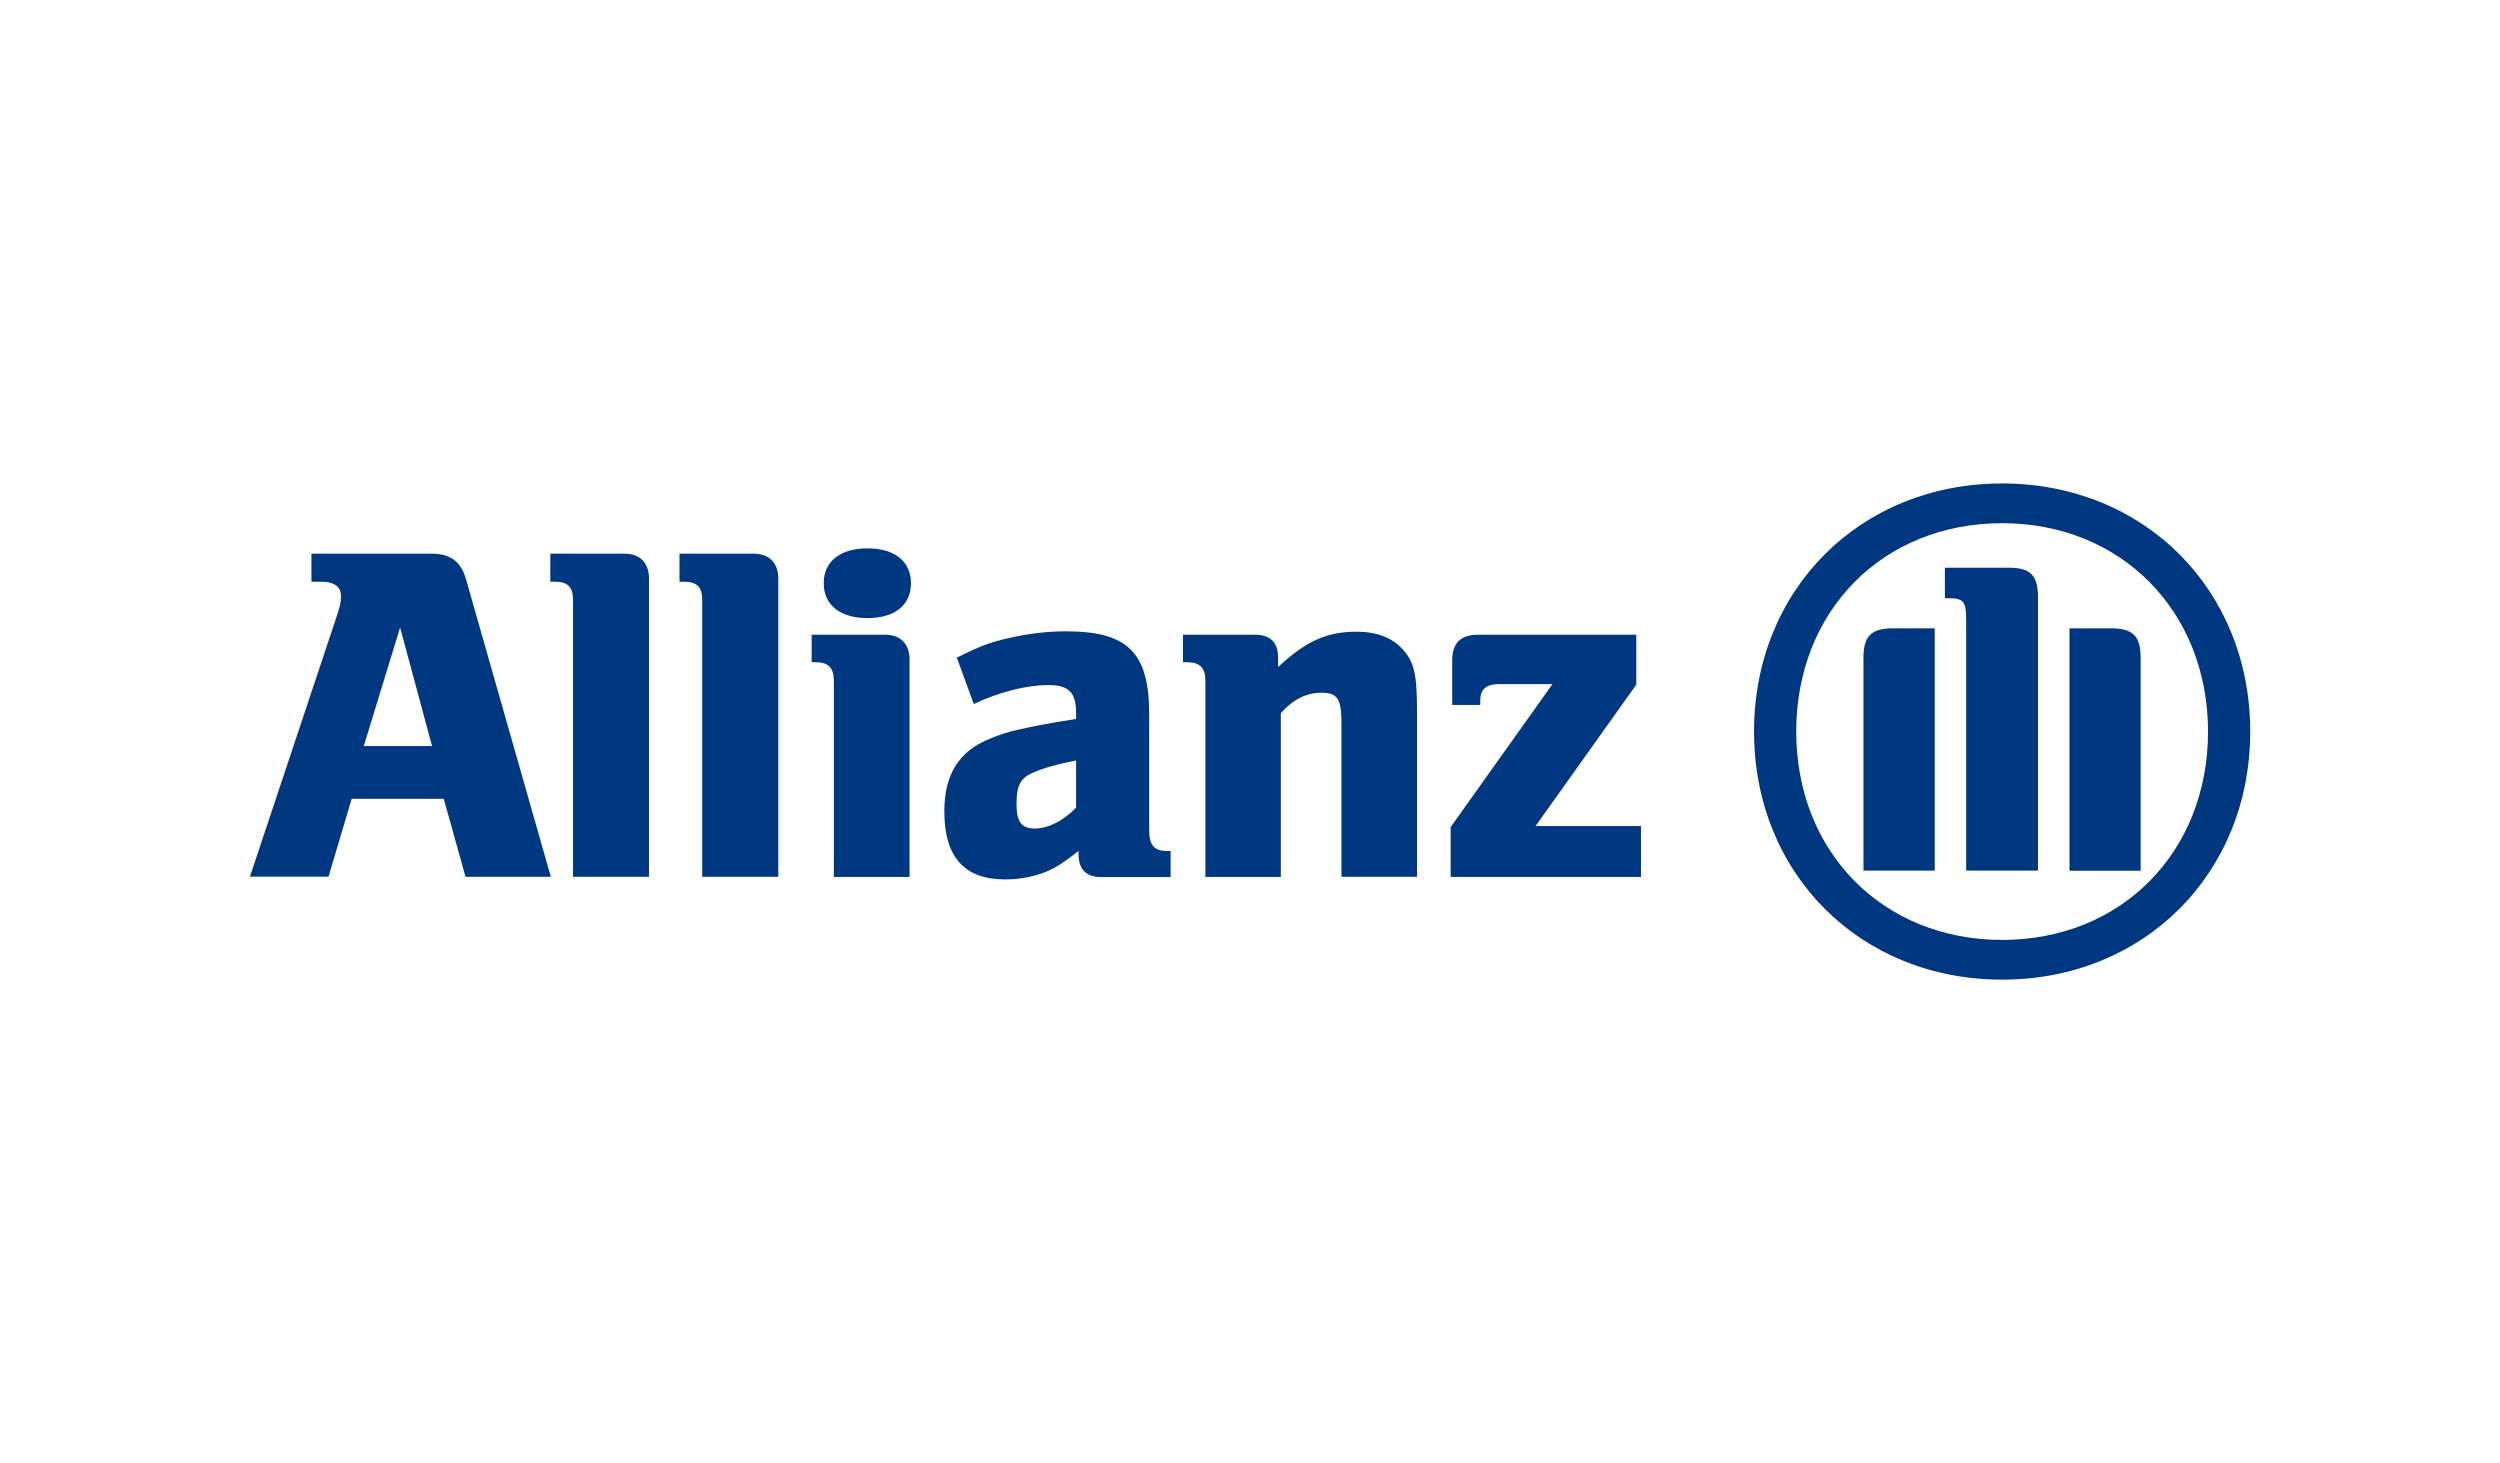 <?xml version="1.0" encoding="UTF-8"?> <!-- Generator: Adobe Illustrator 24.0.1, SVG Export Plug-In . SVG Version: 6.00 Build 0) --> <svg xmlns="http://www.w3.org/2000/svg" xmlns:xlink="http://www.w3.org/1999/xlink" version="1.1" id="Calque_1" x="0px" y="0px" viewBox="0 0 192.57 112.69" style="enable-background:new 0 0 192.57 112.69;" xml:space="preserve"> <style type="text/css"> .st0{fill:none;} .st1{fill:#003781;} </style> <g> <rect x="0.11" y="0.11" class="st0" width="192.34" height="112.56"></rect> <g> <path class="st1" d="M33.28,57.47h-5.26l2.8-9.14L33.28,57.47z M25.3,67.54l1.79-6.01h7.09l1.68,6.01h6.57L35.9,44.63 c-0.38-1.35-1.19-1.98-2.62-1.98h-9.29v2.16h0.78c0.97,0,1.5,0.38,1.5,1.12c0,0.49-0.11,0.9-0.49,2.01l-6.53,19.59H25.3z"></path> <path class="st1" d="M49.99,67.54V44.56c0-1.2-0.7-1.91-1.86-1.91h-5.74v2.16h0.37c0.97,0,1.38,0.41,1.38,1.39v21.34H49.99z"></path> <path class="st1" d="M59.95,67.54V44.56c0-1.2-0.71-1.91-1.87-1.91h-5.74v2.16h0.37c0.97,0,1.38,0.41,1.38,1.39v21.34H59.95z"></path> <path class="st1" d="M70.17,44.92c0-1.67-1.24-2.68-3.36-2.68c-2.09,0-3.36,1.01-3.36,2.68c0,1.69,1.28,2.69,3.36,2.69 C68.93,47.61,70.17,46.61,70.17,44.92 M70.06,67.54V50.79c0-1.19-0.71-1.9-1.87-1.9h-5.67v2.12h0.33c0.97,0,1.38,0.45,1.38,1.42 v15.12H70.06z"></path> <path class="st1" d="M82.89,58.58v3.63c-0.97,1.01-2.16,1.61-3.17,1.61c-1.05,0-1.42-0.52-1.42-1.91c0-1.38,0.29-2.01,1.34-2.42 C80.42,59.15,81.43,58.86,82.89,58.58 M75.01,54.23c1.94-0.93,4.07-1.46,5.75-1.46c1.57,0,2.13,0.56,2.13,2.19v0.42 c-2.39,0.38-3.13,0.53-4.48,0.83c-0.78,0.18-1.5,0.4-2.2,0.71c-2.35,0.94-3.47,2.76-3.47,5.56c0,3.54,1.53,5.26,4.7,5.26 c1.16,0,2.2-0.22,3.14-0.59c0.82-0.36,1.3-0.67,2.5-1.6v0.26c0,1.16,0.59,1.75,1.75,1.75h5.34v-2.01H89.9 c-1.01,0-1.38-0.45-1.38-1.64v-8.89c0-4.74-1.64-6.39-6.39-6.39c-1.53,0-3.02,0.19-4.47,0.53c-1.46,0.33-2.21,0.63-3.96,1.49 L75.01,54.23z"></path> <path class="st1" d="M98.66,67.54V54.93c0.97-1.08,1.98-1.57,3.14-1.57c1.24,0,1.53,0.49,1.53,2.36v11.82h5.82V54.86 c0-2.95-0.21-3.89-1.15-4.89c-0.78-0.86-1.98-1.31-3.51-1.31c-2.28,0-3.88,0.71-6.04,2.72v-0.74c0-1.16-0.61-1.75-1.8-1.75h-5.53 v2.12h0.34c0.97,0,1.39,0.45,1.39,1.42v15.12H98.66z"></path> <path class="st1" d="M126.42,63.63h-8.14l7.76-10.89v-3.85h-12.16c-1.38,0-2.02,0.63-2.02,2.02v3.39h2.16v-0.33 c0-0.86,0.45-1.27,1.37-1.27h4.19l-7.84,11.01v3.84h14.66V63.63z"></path> <path class="st1" d="M156.98,67.07V45.98c0-1.68-0.6-2.25-2.23-2.25h-4.94v2.35h0.29c1.13,0,1.35,0.25,1.35,1.61v19.37H156.98z M159.41,67.07h5.48V50.64c0-1.65-0.64-2.24-2.24-2.24h-3.24V67.07z M149.03,67.07V48.4h-3.25c-1.61,0-2.24,0.59-2.24,2.24v16.42 H149.03z M170.08,56.35c0,9.29-6.68,16.05-15.86,16.05c-9.18,0-15.86-6.76-15.86-16.05c0-9.3,6.68-16.05,15.86-16.05 C163.4,40.3,170.08,47.1,170.08,56.35 M173.33,56.35c0-10.93-8.17-19.11-19.11-19.11c-10.94,0-19.11,8.18-19.11,19.11 c0,10.94,8.17,19.11,19.11,19.11C165.15,75.46,173.33,67.29,173.33,56.35"></path> </g> </g> </svg> 